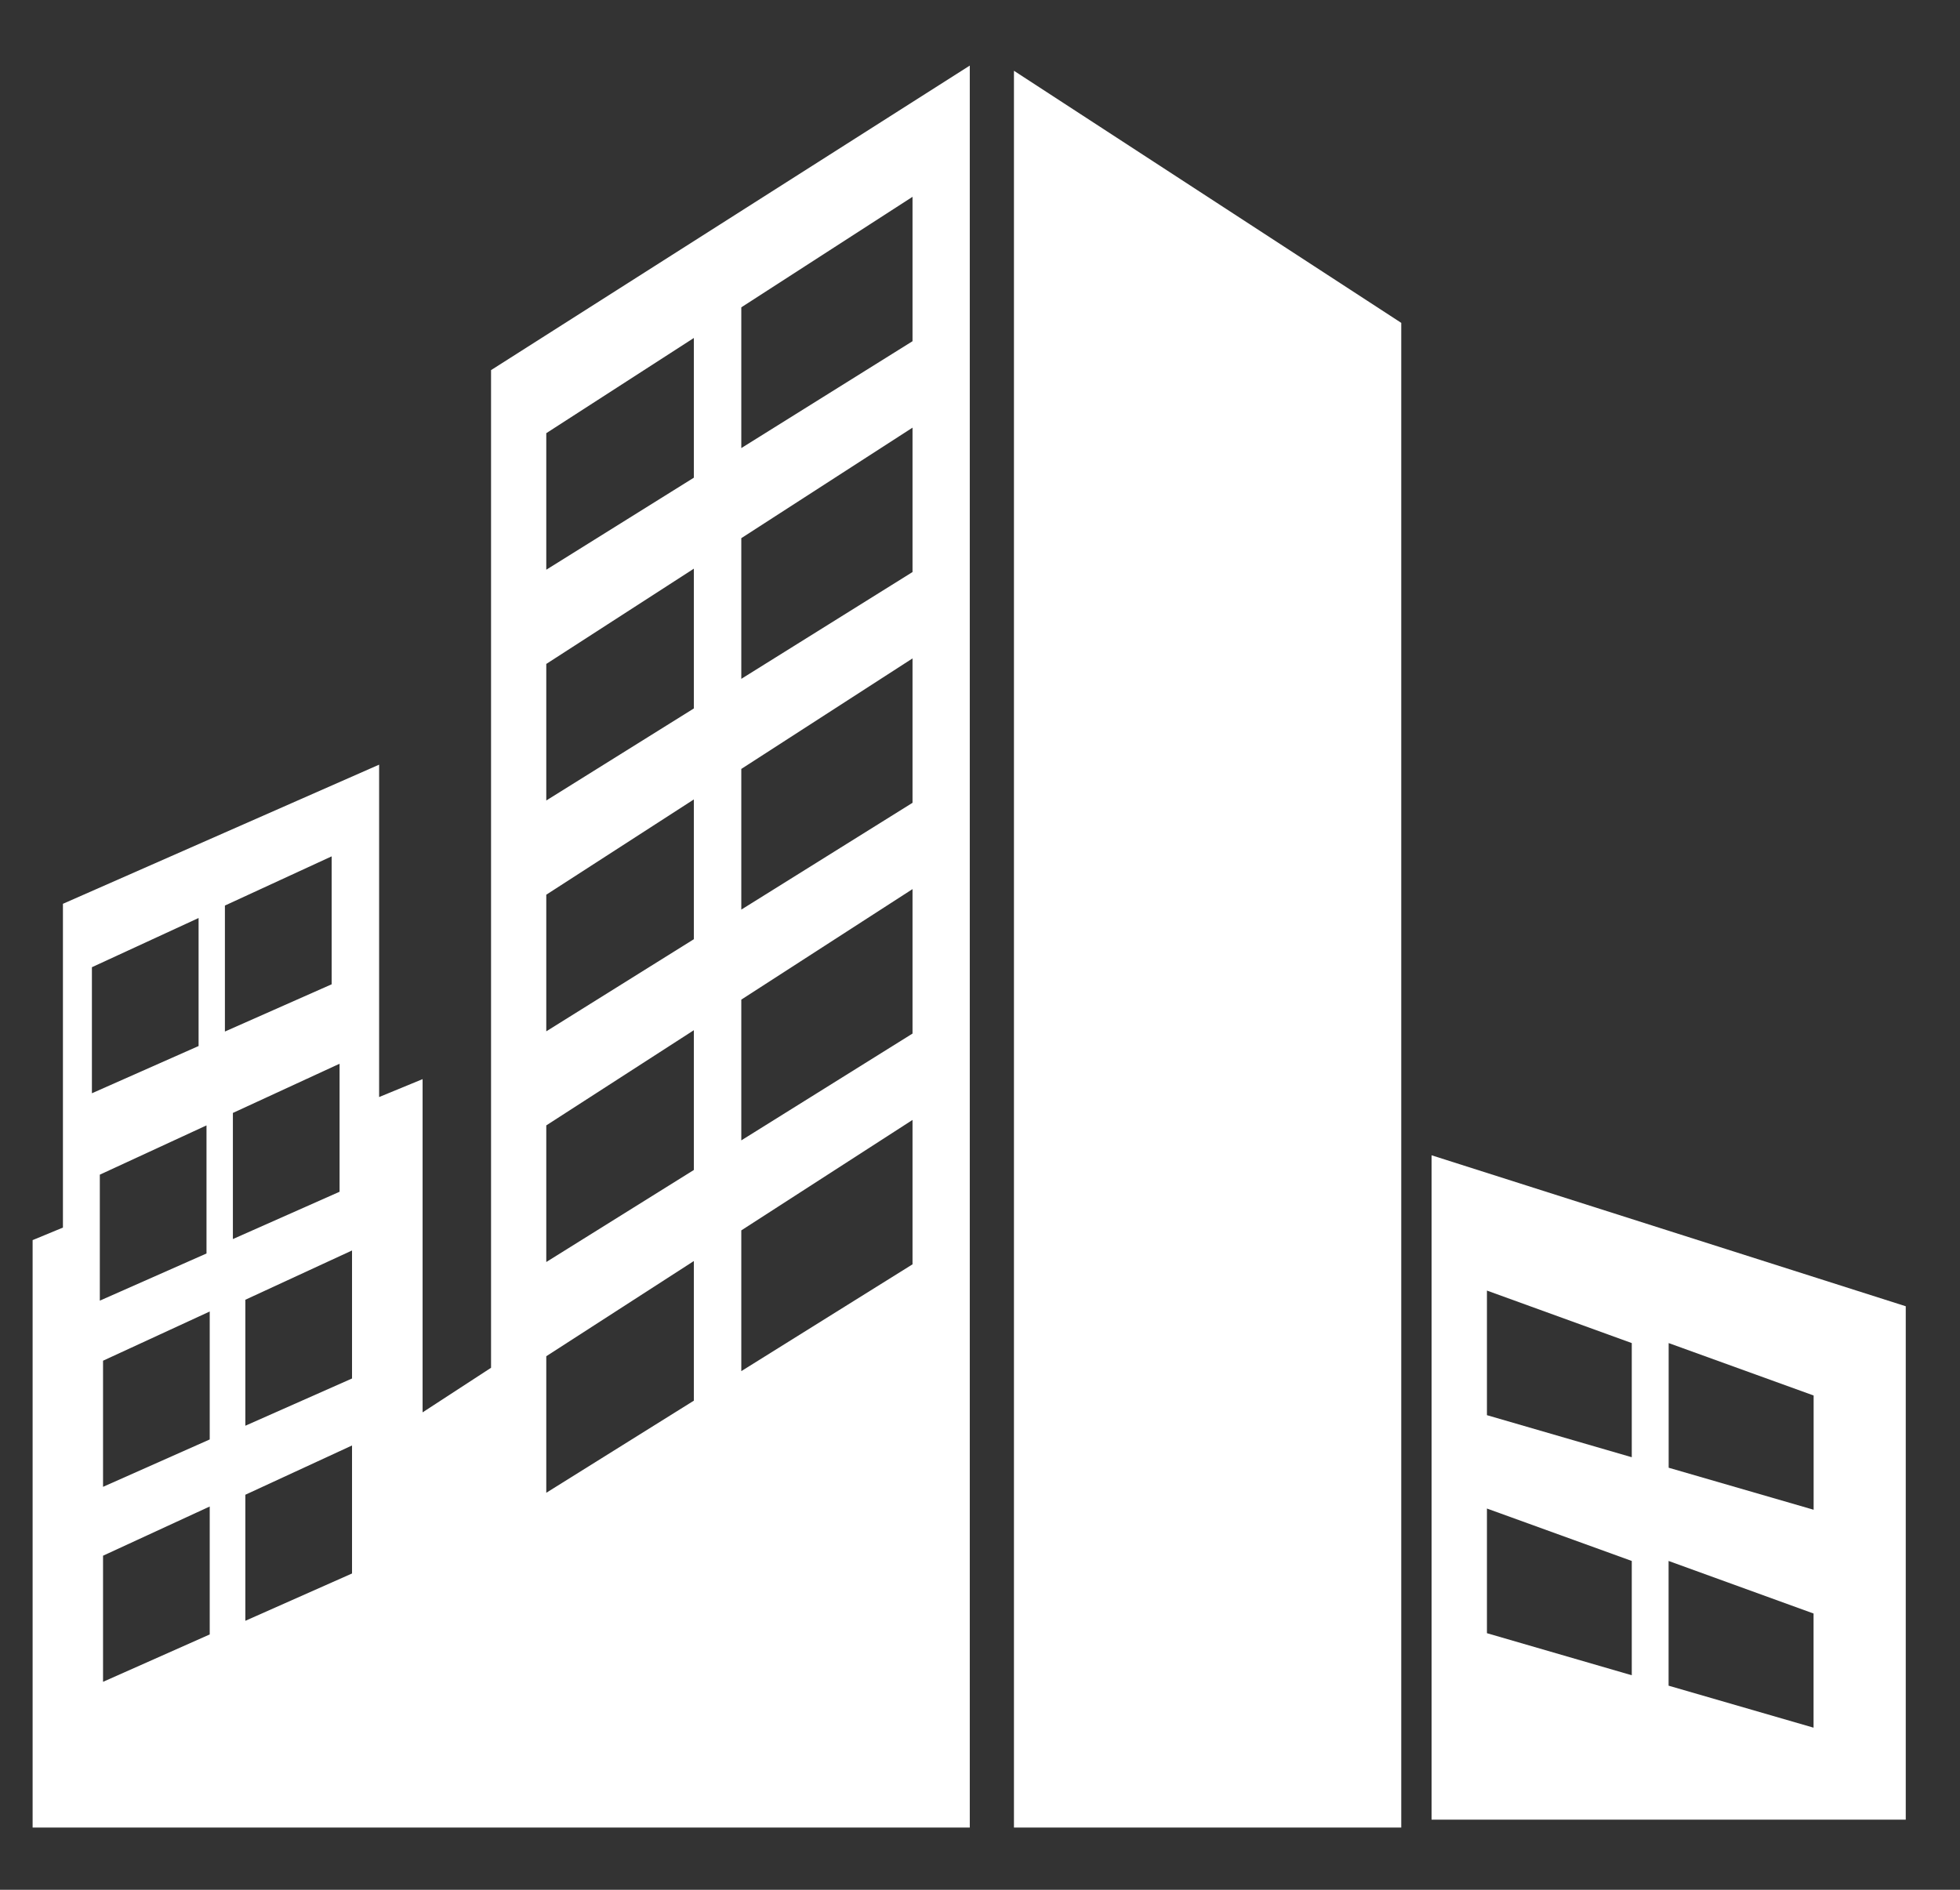 <svg width="28" height="27" viewBox="0 0 28 27" fill="none" xmlns="http://www.w3.org/2000/svg">
<rect x="0" y="0" width="28" height="27" fill="#333333" stroke="none"/>
<g id="fi_24914" clip-path="url(#clip0_7_82)">
<g id="Group">
<path id="Vector" d="M14.485 1.011L20.018 4.613V26.111H14.485V1.011Z" fill="white"/>
<path id="Vector_2" d="M20.451 16.506V25.998H27.225V18.663L20.451 16.506ZM23.311 23.935L21.242 23.334V21.553L23.311 22.302V23.935ZM23.311 20.82L21.242 20.219V18.439L23.311 19.189V20.82ZM25.908 24.684L23.837 24.084V22.302L25.908 23.053V24.684ZM25.908 21.57L23.838 20.97V19.189L25.909 19.938V21.57H25.908Z" fill="white"/>
<path id="Vector_3" d="M7.015 5.288V19.542L6.037 20.179V15.418L5.416 15.674V10.925L0.899 12.913V17.539L0.466 17.718V26.111H13.854V0.937L7.015 5.288ZM1.313 13.819L2.837 13.116V14.945L1.313 15.62V13.819ZM1.426 16.783L2.95 16.079V17.909L1.426 18.583V16.783ZM2.996 23.352L1.472 24.029V22.227L2.996 21.524V23.352ZM2.996 20.566L1.472 21.243V19.441L2.996 18.738V20.566ZM3.213 12.938L4.738 12.235V14.063L3.213 14.738V12.938ZM3.327 15.901L4.851 15.198V17.027L3.327 17.703V15.901ZM5.029 22.481L3.505 23.157V21.356L5.029 20.652V22.481ZM5.029 19.695L3.505 20.37V18.57L5.029 17.866V19.695ZM9.912 20.012L7.804 21.328V19.377L9.912 18.017V20.012ZM9.912 16.716L7.804 18.031V16.079L9.912 14.719V16.716ZM9.912 13.419L7.804 14.735V12.783L9.912 11.422V13.419ZM9.912 10.122L7.804 11.437V9.486L9.912 8.125V10.122ZM9.912 6.825L7.804 8.14V6.189L9.912 4.829V6.825ZM13.036 18.064L10.59 19.59V17.579L13.036 16.001V18.064ZM13.036 14.767L10.59 16.293V14.282L13.036 12.703V14.767ZM13.036 11.47L10.59 12.996V10.986L13.036 9.407V11.47ZM13.036 8.173L10.59 9.699V7.689L13.036 6.11V8.173ZM13.036 4.875L10.59 6.402V4.391L13.036 2.812V4.875Z" fill="white"/>
</g>
</g>
<defs>
<clipPath id="clip0_7_82">
<rect width="26.759" height="26.674" fill="white" transform="translate(0.466 0.187)"/>
</clipPath>
</defs>
</svg>
